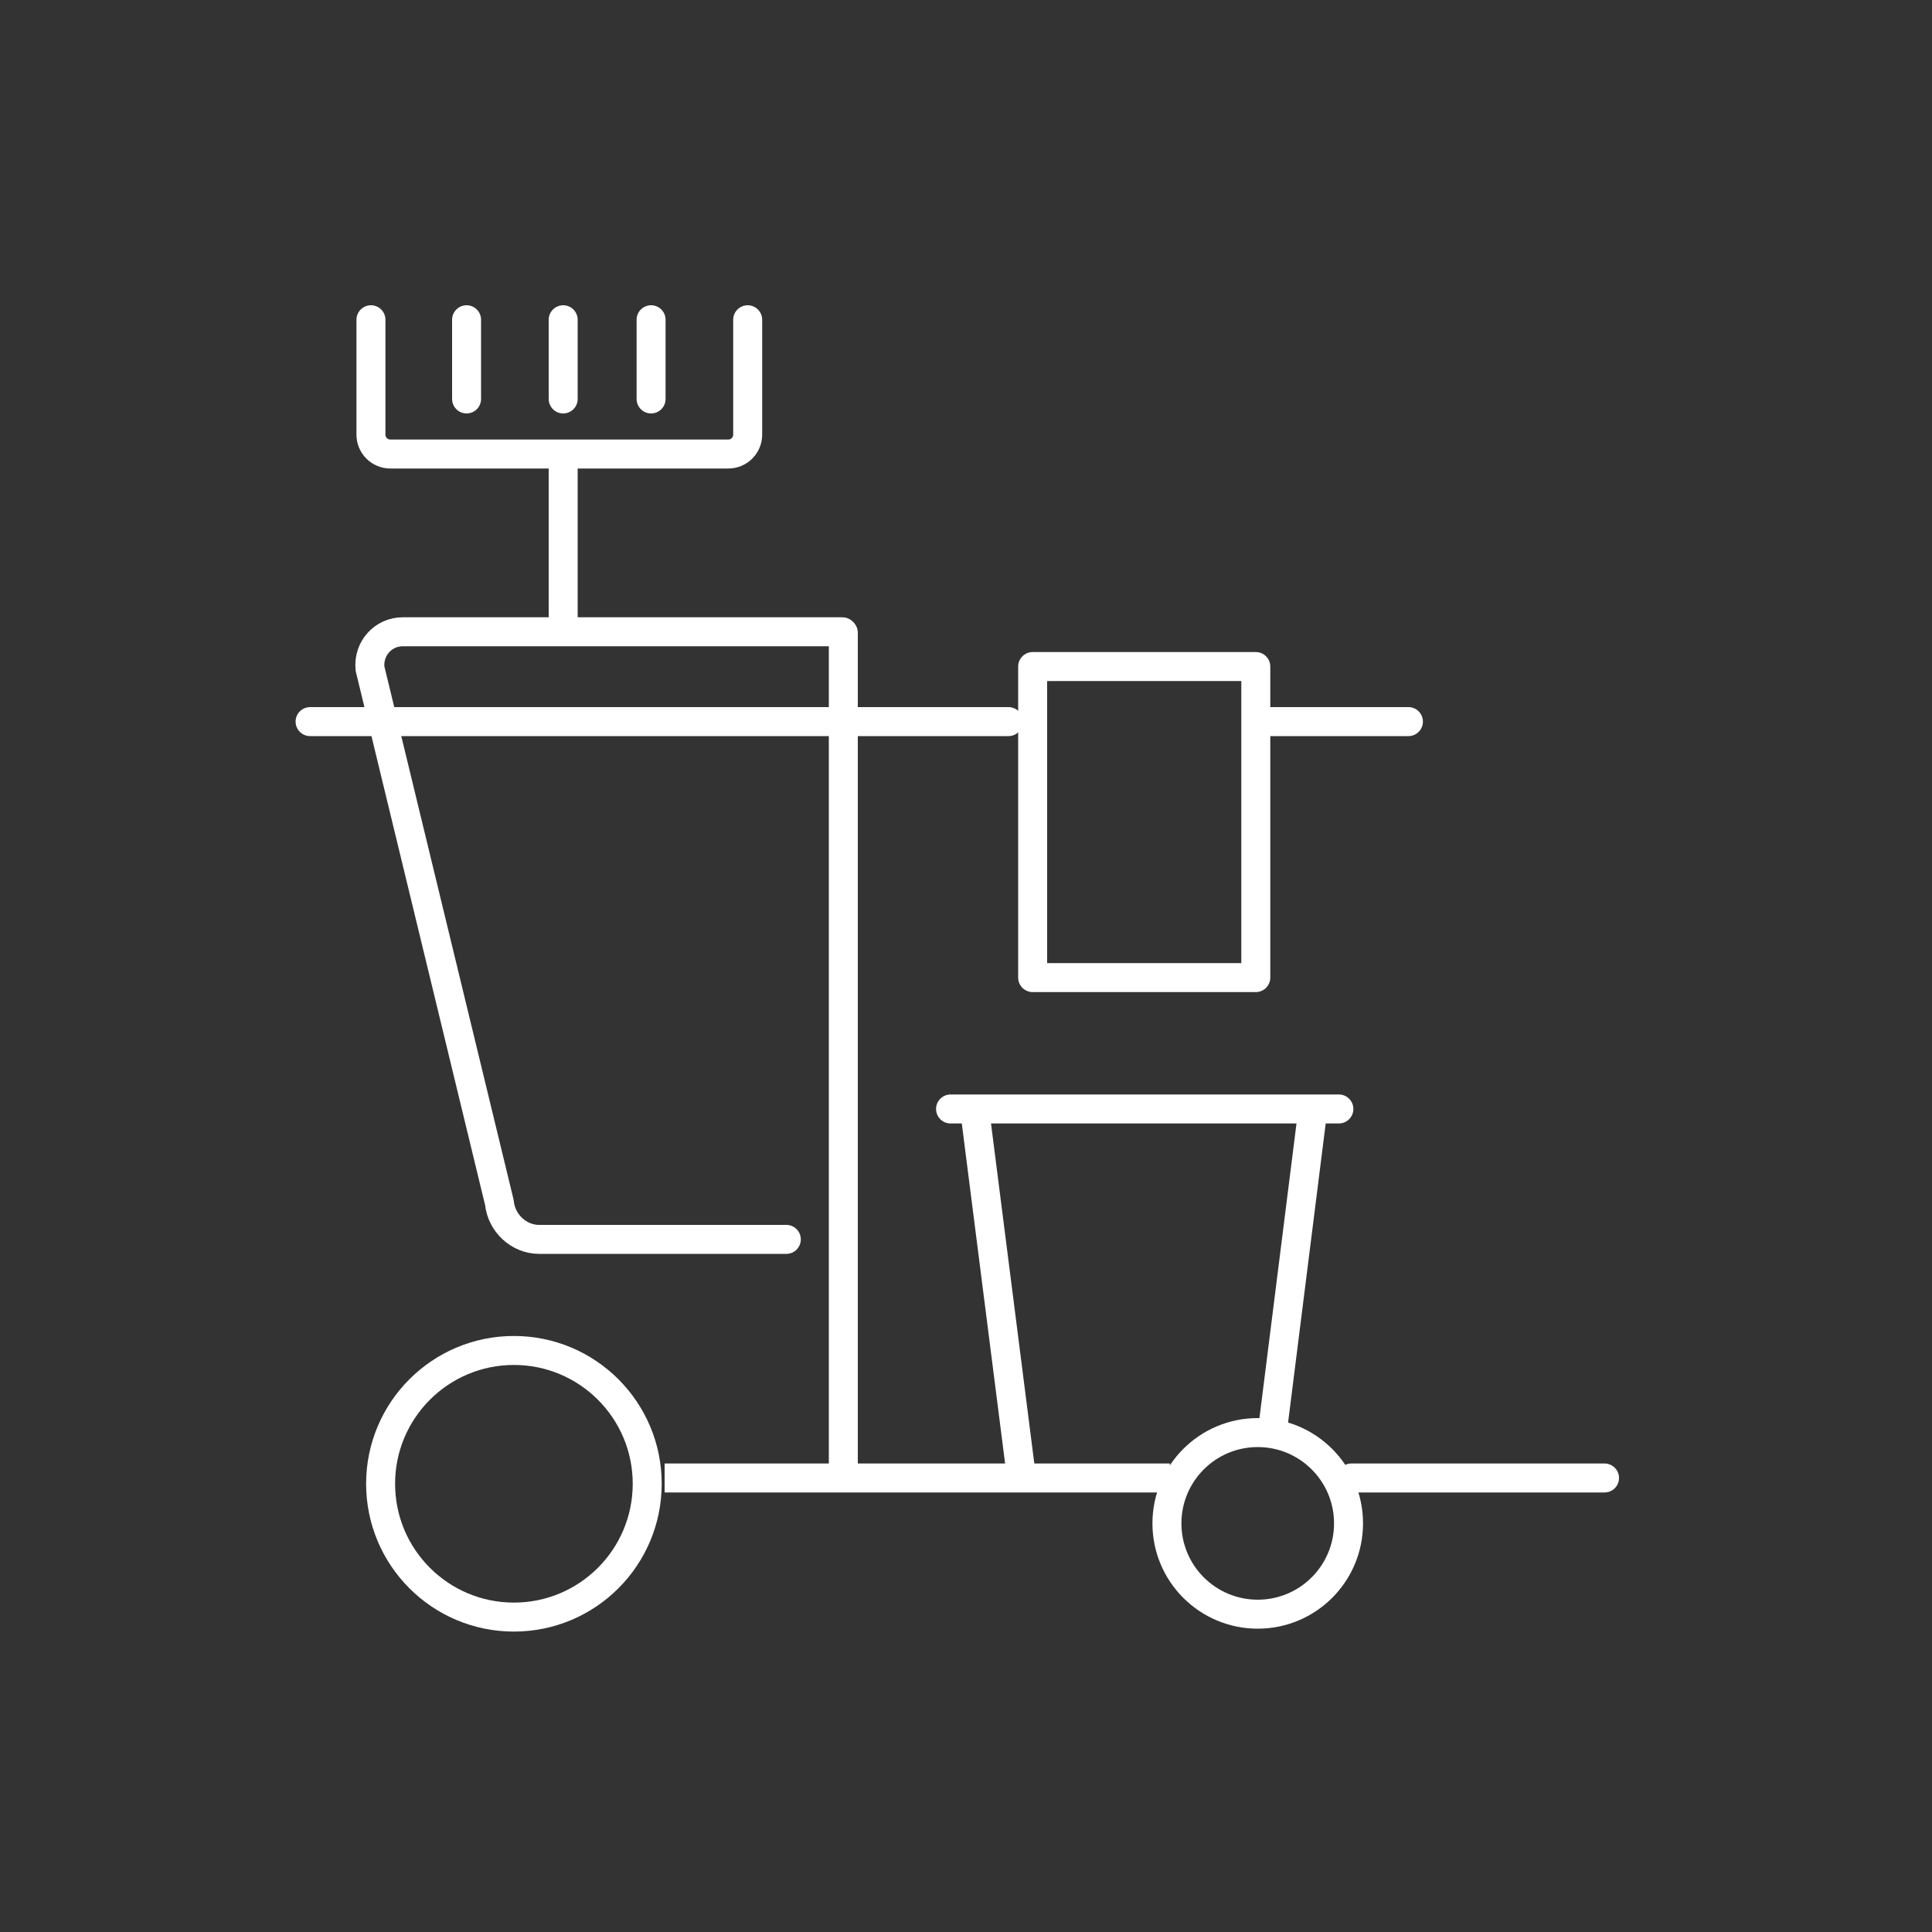 <svg xmlns="http://www.w3.org/2000/svg" xmlns:xlink="http://www.w3.org/1999/xlink" x="0px" y="0px" viewBox="0 0 200 200" style="enable-background:new 0 0 200 200;" xml:space="preserve"><rect x="0" y="0" width="200" height="200" fill="#333333" stroke="none"/><style type="text/css">	.st0{display:none;}	.st1{display:inline;fill-rule:evenodd;clip-rule:evenodd;fill:#001166;}	.st2{fill:none;stroke:#FFFFFF;stroke-width:3;stroke-linecap:round;stroke-miterlimit:10;}	.st3{fill:none;stroke:#FFFFFF;stroke-width:3;stroke-linecap:round;stroke-linejoin:round;}	.st4{fill:none;stroke:#FFFFFF;stroke-width:3;stroke-linecap:round;stroke-linejoin:round;stroke-miterlimit:10;}	.st5{fill:none;stroke:#FFFFFF;stroke-width:3;stroke-miterlimit:10;}	.st6{fill:#FFFFFF;stroke:#FFFFFF;stroke-width:3;stroke-linecap:round;stroke-linejoin:round;stroke-miterlimit:10;}	.st7{fill:#FFFFFF;}			.st8{fill-rule:evenodd;clip-rule:evenodd;fill:none;stroke:#FFFFFF;stroke-width:3;stroke-linecap:round;stroke-linejoin:round;stroke-miterlimit:10;}	.st9{fill-rule:evenodd;clip-rule:evenodd;fill:#9933EB;}	.st10{fill:#FFFFFF;stroke:#FFFFFF;stroke-width:2;stroke-miterlimit:10;}	.st11{fill:none;stroke:#FFFFFF;stroke-width:2;stroke-miterlimit:10;}	.st12{fill-rule:evenodd;clip-rule:evenodd;fill:#FFFFFF;}	.st13{fill:#00EEBB;stroke:#FFFFFF;stroke-width:1.5;stroke-linecap:round;stroke-linejoin:round;stroke-miterlimit:10;}	.st14{fill-rule:evenodd;clip-rule:evenodd;fill:none;stroke:#FFFFFF;stroke-width:3;stroke-miterlimit:10;}	.st15{fill:none;stroke:#FFFFFF;stroke-width:2;stroke-linecap:round;stroke-linejoin:round;stroke-miterlimit:10;}	.st16{stroke:#FFFFFF;stroke-width:2;stroke-miterlimit:10;}</style><g id="Layer_2" class="st0">	<rect x="-85.5" y="-831.3" class="st1" width="1035.9" height="2547.1"></rect></g><g id="Layer_1">	<circle class="st5" cx="53.2" cy="153.6" r="13.8"></circle>	<circle class="st5" cx="130.2" cy="157.7" r="9.4"></circle>	<line class="st5" x1="121.1" y1="153" x2="68.8" y2="153"></line>	<line class="st4" x1="104.4" y1="74.7" x2="32.1" y2="74.7"></line>	<path class="st4" d="M81.4,128.3H55.8c-2.1,0-3.9-1.7-4.1-3.8L38.3,69.2c-0.2-2.1,1.4-3.8,3.4-3.8h45.5"></path>	<g>		<path class="st4" d="M77.4,33.1V45c0,1.1-0.9,2-2,2h-35c-1.1,0-2-0.9-2-2V33.1"></path>		<g>			<line class="st4" x1="48.3" y1="33.1" x2="48.3" y2="41.3"></line>			<line class="st4" x1="58.3" y1="33.1" x2="58.3" y2="41.3"></line>			<line class="st4" x1="67.4" y1="33.1" x2="67.4" y2="41.3"></line>		</g>	</g>	<line class="st4" x1="58.3" y1="47.8" x2="58.3" y2="65.1"></line>	<line class="st4" x1="145.8" y1="74.7" x2="130.6" y2="74.7"></line>	<line class="st4" x1="87.3" y1="65.5" x2="87.3" y2="152.9"></line>	<line class="st4" x1="166.1" y1="153" x2="139.9" y2="153"></line>	<rect x="106.9" y="69" class="st4" width="23.1" height="32.2"></rect>	<g>		<line class="st4" x1="105.7" y1="152.6" x2="101" y2="115.7"></line>		<line class="st4" x1="98.4" y1="114.8" x2="138.6" y2="114.8"></line>		<line class="st4" x1="131.8" y1="147.5" x2="135.8" y2="115.7"></line>	</g></g><g id="guides"></g></svg>